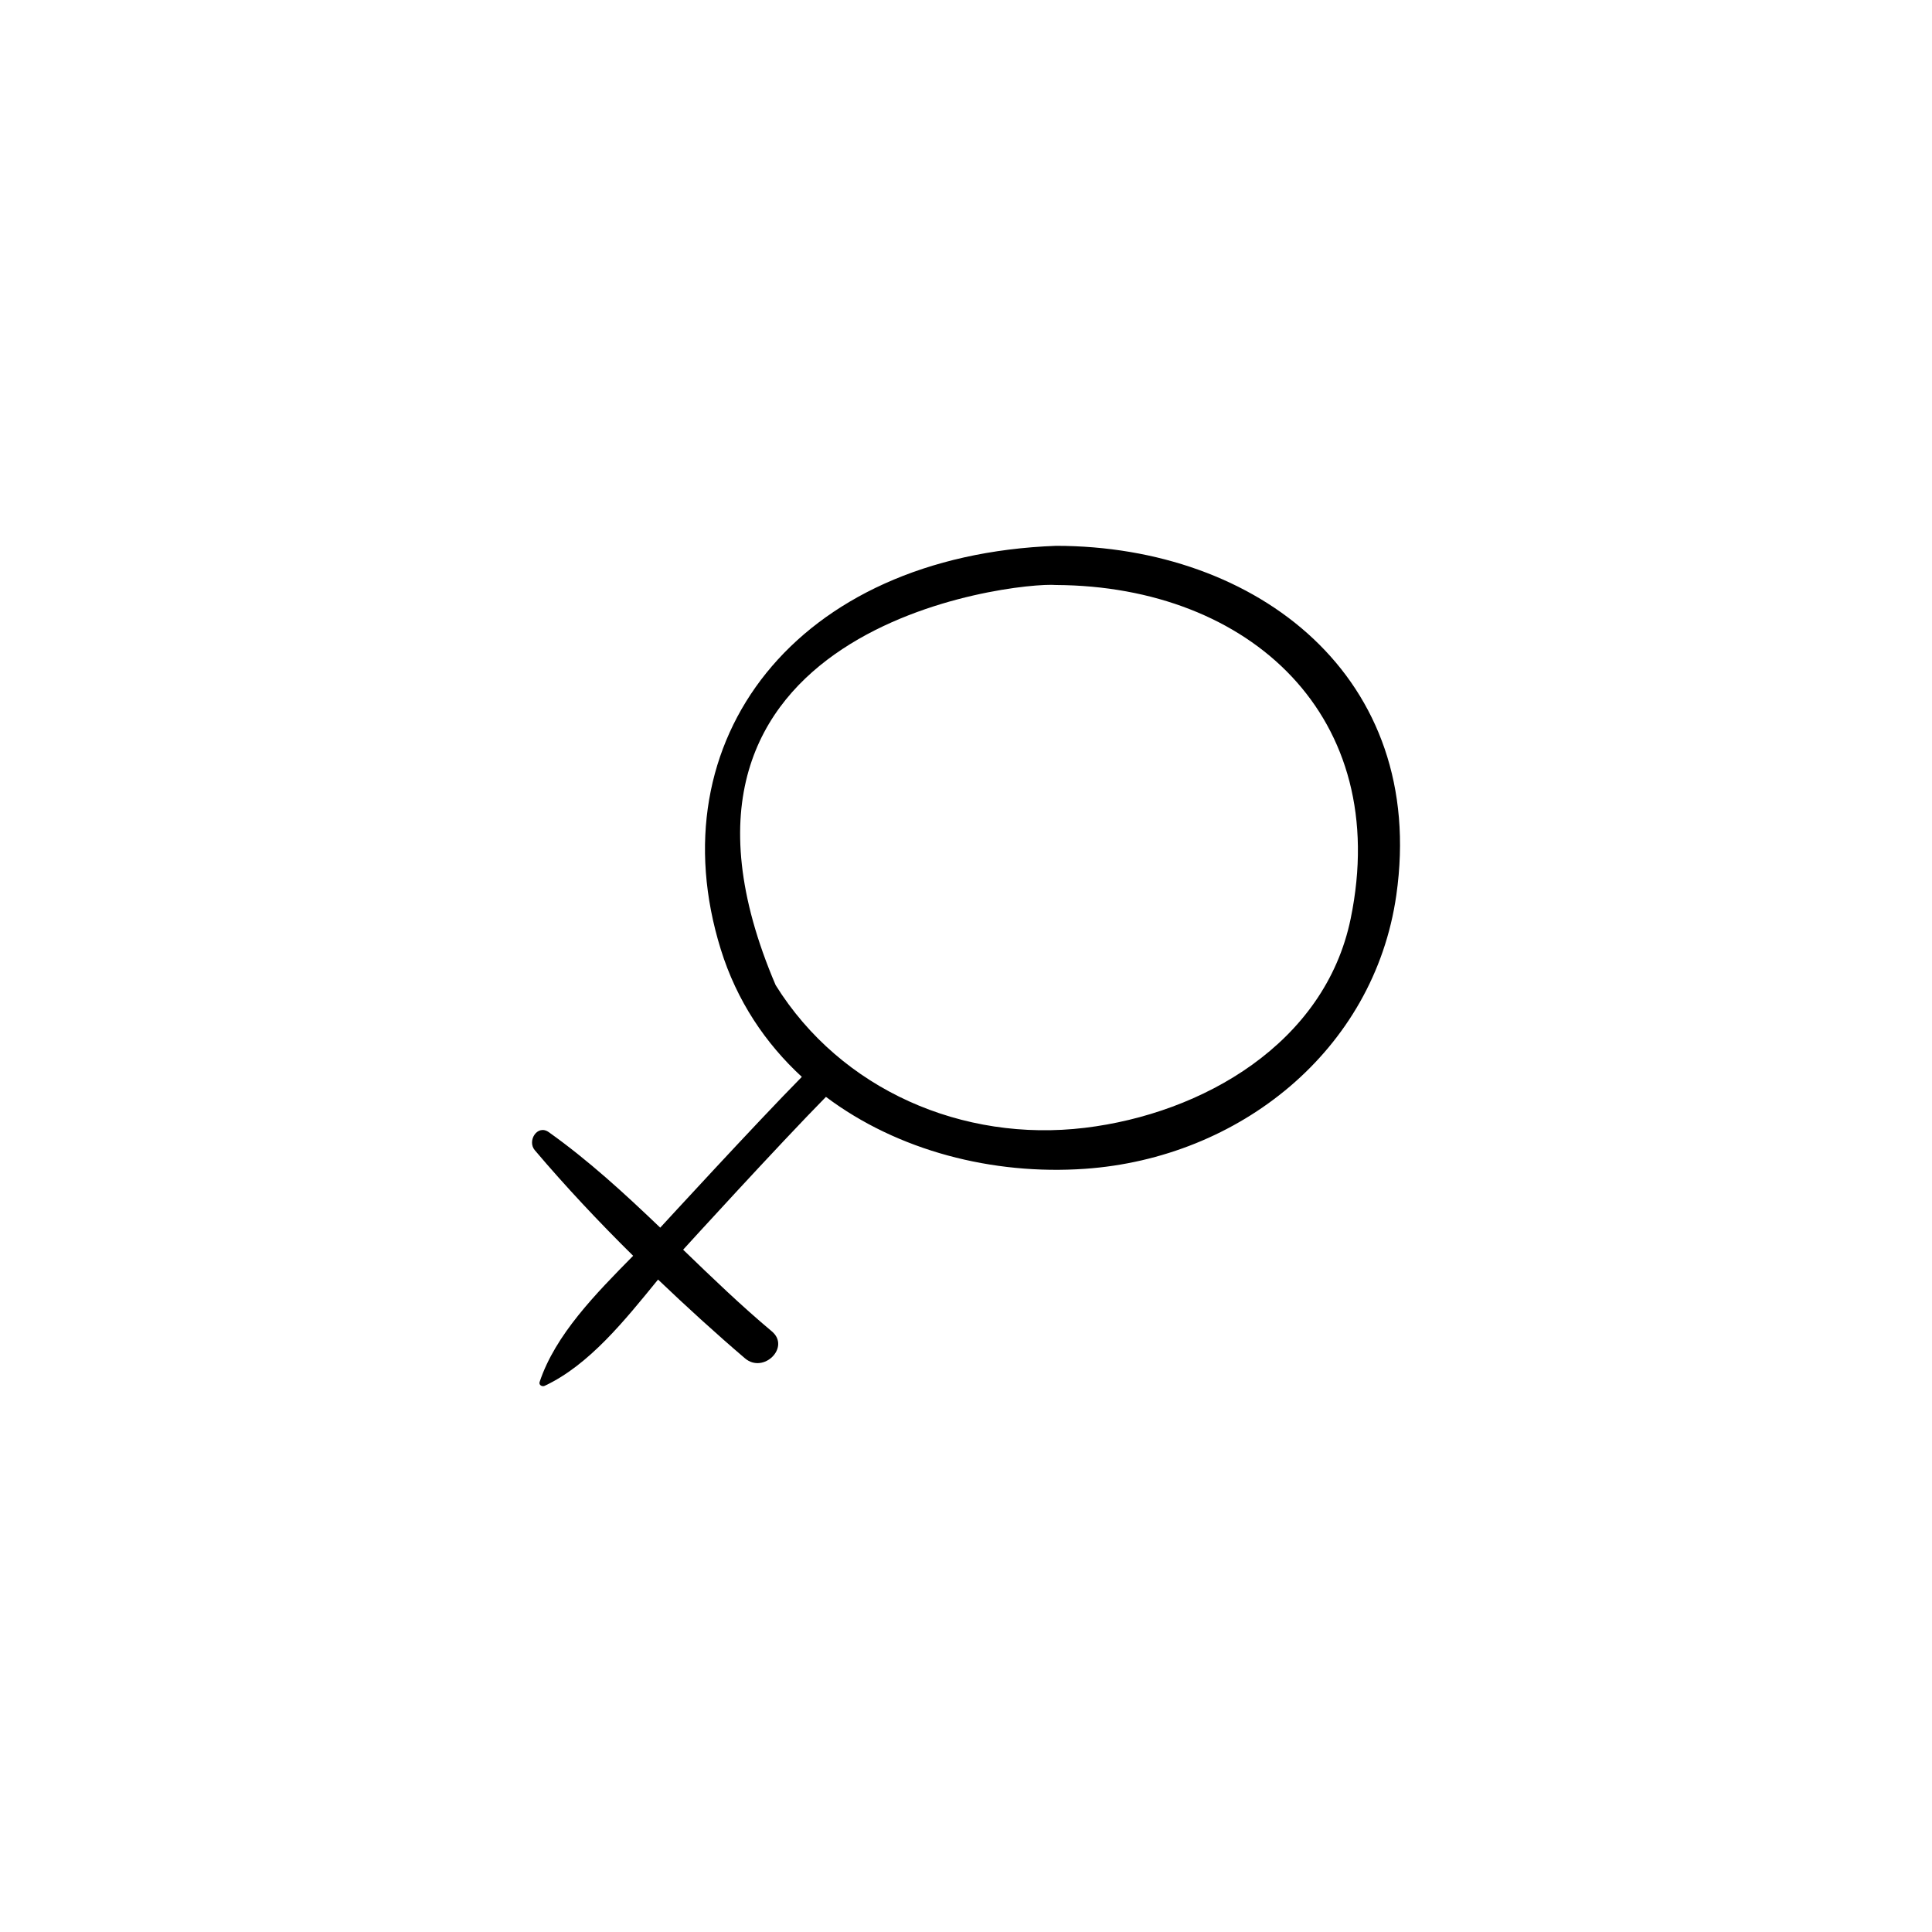 <?xml version="1.0" encoding="UTF-8"?>
<!-- Uploaded to: SVG Repo, www.svgrepo.com, Generator: SVG Repo Mixer Tools -->
<svg fill="#000000" width="800px" height="800px" version="1.1" viewBox="144 144 512 512" xmlns="http://www.w3.org/2000/svg">
 <path d="m423.9 288.65c-69.105 2.562-106.07 51.598-88.891 106.92 4.242 13.668 11.828 24.91 21.484 33.812-12.23 12.402-36.945 39.336-37.527 39.961-9.422-9.02-19.004-17.824-29.543-25.316-3.004-2.137-5.793 2.316-3.699 4.785 8.156 9.621 16.938 18.977 26.066 27.988-9.918 10.066-20.605 20.898-24.781 33.43-0.277 0.828 0.672 1.34 1.336 1.027 11.777-5.516 21.203-17.316 30.047-28.16 7.547 7.195 15.23 14.211 23.027 20.867 4.934 4.207 12.109-2.961 7.133-7.133-8.121-6.805-15.82-14.215-23.512-21.648 0.523-0.598 25.441-27.898 37.844-40.5 19.047 14.309 44.215 20.766 68.621 19.066 40.852-2.848 76.629-31.27 82.535-72.52 8.25-57.73-36.766-92.547-90.141-92.578zm78.035 98.84c-6.82 33.039-39.281 51.633-70.438 55.395-32.348 3.902-64.637-10.031-81.941-37.812-40.73-95.281 63.176-106.93 74.344-106.04 51.348 0.285 89.082 34.934 78.035 88.457z"/>
</svg>